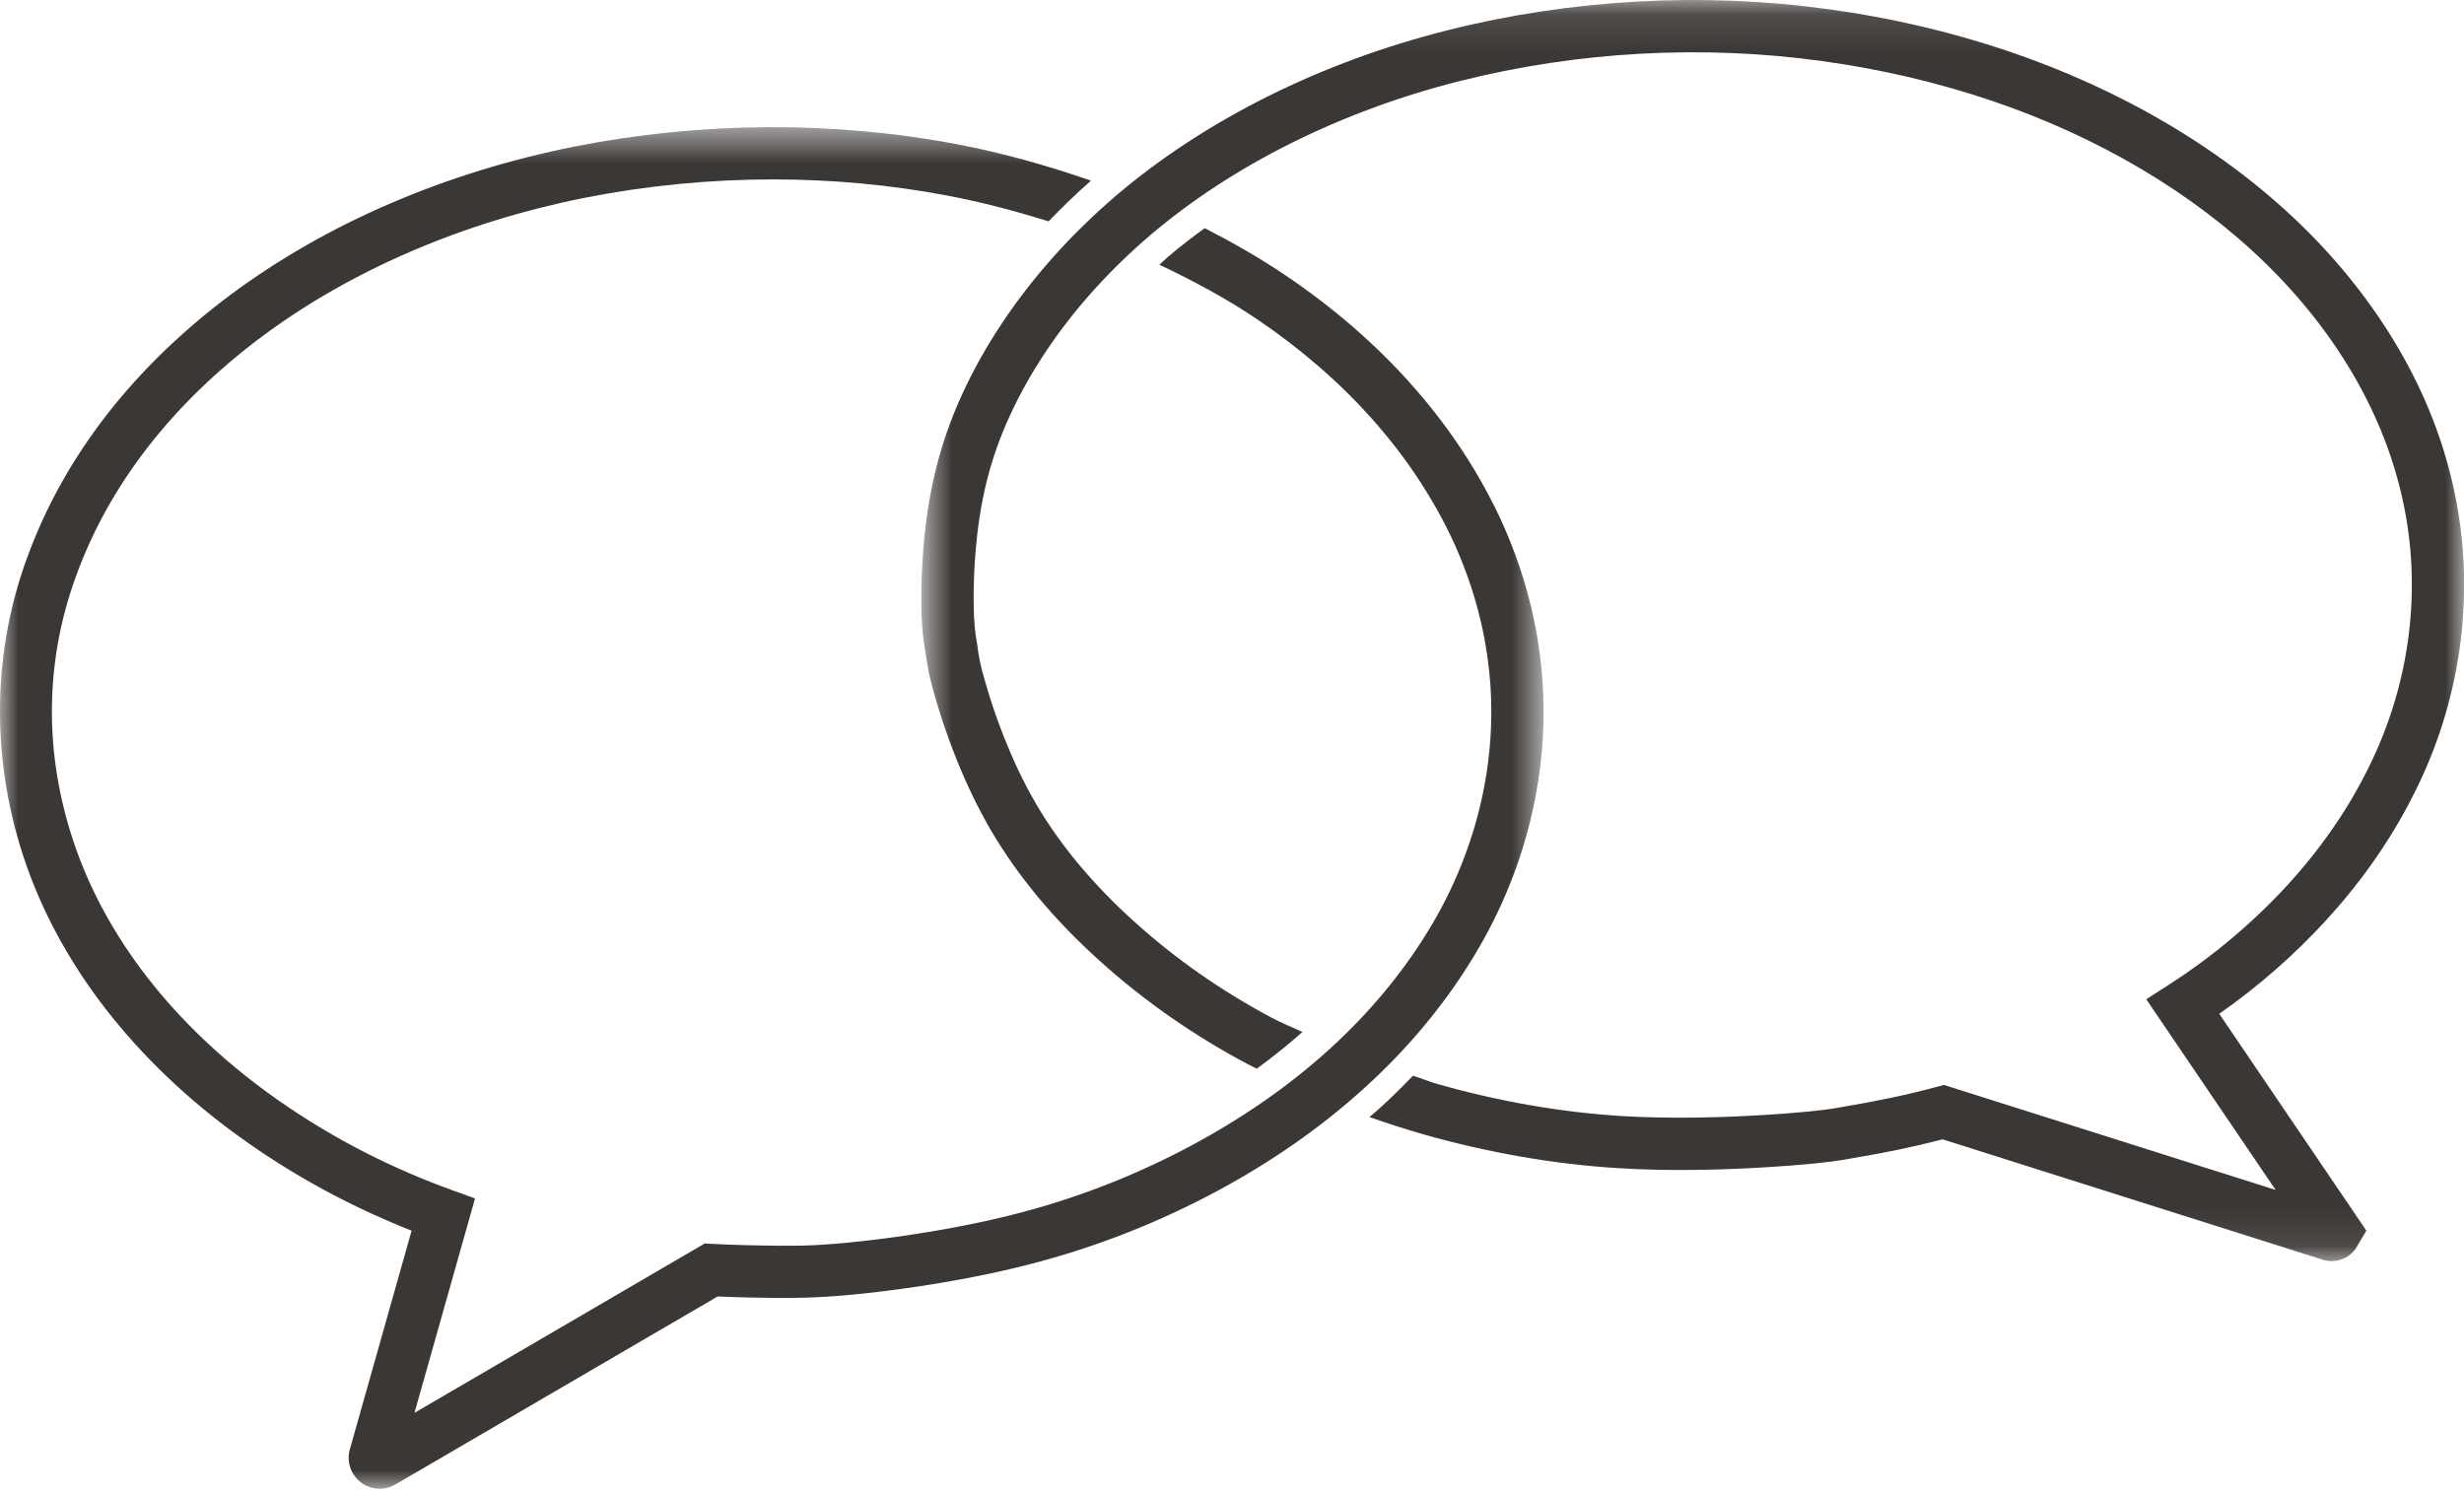 <?xml version="1.0" encoding="UTF-8"?> <svg xmlns="http://www.w3.org/2000/svg" xmlns:xlink="http://www.w3.org/1999/xlink" width="66px" height="40px" viewBox="0 0 66 40" version="1.1"><!-- Generator: Sketch 63.1 (92452) - https://sketch.com --><title>Group 7</title><desc>Created with Sketch.</desc><defs><polygon id="path-1" points="0 0.524 41.346 0.524 41.346 37 0 37"></polygon><polygon id="path-3" points="0.679 0.118 42.004 0.118 42.004 33.903 0.679 33.903"></polygon></defs><g id="Page-1" stroke="none" stroke-width="1" fill="none" fill-rule="evenodd"><g id="Desktop-HD-Home-03-Copy" transform="translate(-894, -908)"><g id="Group-7" transform="translate(894, 907)"><g id="Group-3" transform="translate(0, 3.882)"><mask id="mask-2" fill="white"><use xlink:href="#path-1"></use></mask><g id="Clip-2"></g><path d="M41.25,14.683 C41.083,13.364 40.696,12.067 40.1,10.826 C39.505,9.601 38.723,8.443 37.773,7.382 C36.825,6.322 35.704,5.352 34.442,4.5 C33.759,4.038 33.028,3.62 32.27,3.23 C31.931,3.476 31.602,3.729 31.291,3.994 C31.209,4.064 31.135,4.138 31.055,4.209 C31.97,4.645 32.854,5.117 33.658,5.661 C34.825,6.448 35.858,7.341 36.73,8.316 C37.593,9.28 38.303,10.329 38.839,11.435 C39.369,12.537 39.713,13.69 39.861,14.861 C40.177,17.302 39.605,19.859 38.25,22.062 C37.547,23.21 36.657,24.276 35.603,25.231 C34.55,26.189 33.315,27.051 31.937,27.792 C30.519,28.553 29.024,29.148 27.495,29.561 C25.782,30.027 24.014,30.264 23.111,30.365 C22.006,30.488 21.45,30.496 20.844,30.489 C20.257,30.484 19.671,30.471 19.084,30.441 L18.876,30.43 L11.102,34.967 L12.724,29.223 L12.111,29.001 C10.54,28.434 9.064,27.686 7.722,26.777 C6.395,25.883 5.24,24.857 4.289,23.726 C3.343,22.6 2.616,21.384 2.13,20.114 C1.175,17.6 1.144,14.983 2.04,12.542 C2.48,11.33 3.124,10.174 3.952,9.106 C4.785,8.031 5.812,7.033 7.006,6.142 C8.197,5.253 9.541,4.485 10.998,3.858 C12.467,3.225 14.036,2.741 15.66,2.417 C17.32,2.089 19.019,1.924 20.705,1.924 C22.286,1.924 23.857,2.069 25.378,2.358 C26.309,2.534 27.208,2.775 28.088,3.047 C28.447,2.672 28.824,2.308 29.223,1.957 C28.068,1.56 26.879,1.217 25.639,0.983 C22.323,0.352 18.778,0.373 15.388,1.044 C13.667,1.387 12.003,1.901 10.444,2.573 C8.887,3.243 7.448,4.066 6.168,5.02 C4.874,5.987 3.755,7.074 2.845,8.248 C1.928,9.432 1.214,10.716 0.725,12.062 C-0.274,14.782 -0.24,17.818 0.822,20.613 C1.365,22.031 2.171,23.381 3.218,24.626 C4.252,25.858 5.505,26.972 6.938,27.938 C8.2,28.791 9.572,29.513 11.025,30.087 L9.37,35.948 C9.28,36.275 9.395,36.62 9.663,36.827 C9.812,36.942 9.989,37 10.17,37 C10.313,37 10.458,36.963 10.589,36.887 L19.223,31.849 C19.76,31.873 20.295,31.884 20.832,31.889 C21.467,31.888 22.088,31.887 23.267,31.755 C24.209,31.651 26.059,31.402 27.861,30.912 C29.492,30.472 31.087,29.837 32.6,29.026 C34.08,28.23 35.407,27.301 36.543,26.267 C37.695,25.224 38.672,24.055 39.442,22.794 C40.965,20.321 41.606,17.44 41.25,14.683" id="Fill-1" fill="#3B3735" mask="url(#mask-2)"></path></g><g id="Group-6" transform="translate(24, 0.882)"><mask id="mask-4" fill="white"><use xlink:href="#path-3"></use></mask><g id="Clip-5"></g><path d="M38.318,24.757 C39.33,23.65 40.147,22.452 40.748,21.203 C41.964,18.711 42.31,15.874 41.727,13.219 C41.45,11.93 40.952,10.665 40.248,9.458 C39.557,8.274 38.679,7.159 37.639,6.147 C36.606,5.143 35.407,4.233 34.071,3.442 C32.742,2.655 31.294,1.995 29.77,1.482 C28.241,0.966 26.633,0.591 24.994,0.367 C21.623,-0.101 18.09,0.093 14.77,0.929 C13.082,1.354 11.466,1.949 9.964,2.698 C8.456,3.45 7.087,4.344 5.896,5.357 C4.697,6.384 3.674,7.526 2.856,8.751 C1.992,10.044 1.391,11.367 1.071,12.68 C0.718,14.085 0.674,15.52 0.679,16.25 C0.686,16.992 0.74,17.297 0.781,17.542 L0.801,17.668 C0.835,17.915 0.875,18.224 1.105,18.98 C1.312,19.681 1.778,21.057 2.558,22.387 C3.28,23.611 4.255,24.779 5.46,25.861 C6.635,26.923 7.965,27.852 9.412,28.621 C9.493,28.665 9.581,28.704 9.664,28.747 C10.092,28.432 10.504,28.106 10.886,27.764 C10.617,27.635 10.329,27.525 10.07,27.386 C8.723,26.669 7.489,25.807 6.397,24.821 C5.298,23.834 4.413,22.777 3.765,21.677 C3.034,20.431 2.599,19.097 2.446,18.576 C2.248,17.927 2.216,17.694 2.178,17.403 L2.162,17.303 C2.127,17.098 2.086,16.865 2.08,16.239 C2.075,15.575 2.114,14.275 2.429,13.016 C2.712,11.859 3.248,10.686 4.019,9.528 C4.766,8.409 5.705,7.364 6.806,6.422 C7.907,5.485 9.181,4.653 10.589,3.951 C12.002,3.247 13.521,2.687 15.111,2.287 C18.259,1.494 21.613,1.312 24.802,1.754 C26.357,1.966 27.878,2.321 29.323,2.808 C30.756,3.291 32.112,3.909 33.358,4.647 C34.597,5.381 35.709,6.224 36.663,7.151 C37.612,8.074 38.413,9.088 39.038,10.163 C39.667,11.242 40.111,12.37 40.359,13.517 C40.876,15.868 40.566,18.38 39.487,20.593 C38.944,21.723 38.203,22.807 37.285,23.814 C36.35,24.834 35.278,25.737 34.092,26.499 L33.489,26.887 L36.955,31.996 L28.069,29.182 L27.87,29.236 C27.099,29.443 26.279,29.617 25.404,29.762 C25.108,29.817 24.802,29.874 23.826,29.948 C22.213,30.07 20.688,30.092 19.421,30.015 C17.811,29.914 16.162,29.627 14.515,29.161 C14.286,29.096 14.075,29.006 13.848,28.935 C13.556,29.239 13.255,29.536 12.938,29.823 C12.855,29.899 12.764,29.969 12.68,30.043 C13.155,30.209 13.639,30.366 14.133,30.508 C15.877,31.001 17.625,31.305 19.334,31.411 C20.686,31.496 22.233,31.473 23.931,31.345 C24.985,31.264 25.328,31.2 25.66,31.138 C26.48,31.003 27.277,30.836 28.035,30.64 L38.227,33.868 C38.303,33.891 38.38,33.903 38.456,33.903 C38.7,33.902 38.938,33.787 39.089,33.582 L39.385,33.086 L35.444,27.277 C36.498,26.539 37.462,25.694 38.318,24.758 L38.318,24.757 Z" id="Fill-4" fill="#3B3735" mask="url(#mask-4)"></path></g></g></g></g></svg> 